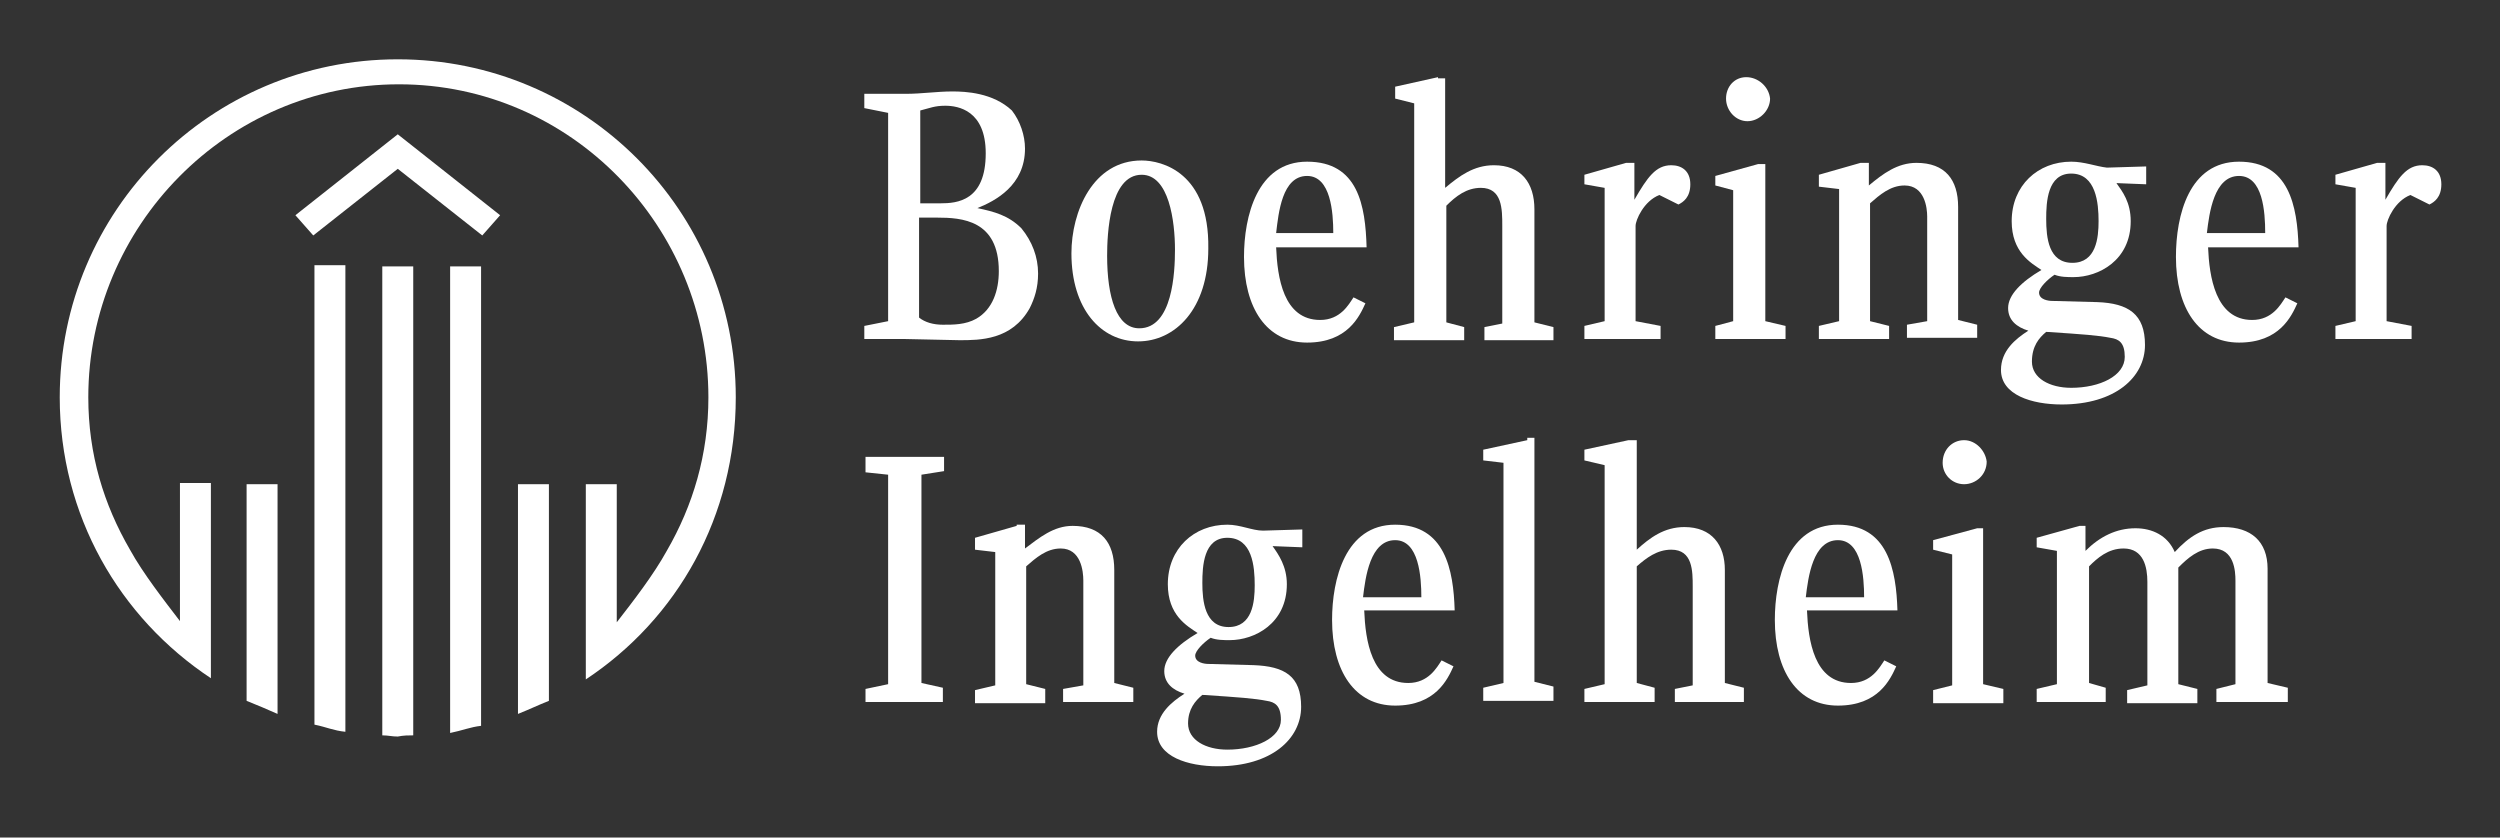 <svg width="200" height="67" viewBox="0 0 200 67" fill="none" xmlns="http://www.w3.org/2000/svg">
<rect x="0" y="0" width="200" height="67" fill="#333333" stroke="none"/>
<path fill-rule="evenodd" clip-rule="evenodd" d="M40.01 17.218L31.821 10.744L23.632 17.218L25.061 18.837L31.821 13.505L38.581 18.837L40.01 17.218ZM58.862 31.787C58.862 16.838 46.77 4.745 31.821 4.745C16.872 4.745 4.779 16.838 4.779 31.787C4.779 41.213 9.54 49.402 16.872 54.258V38.642H14.396V49.688C13.158 48.069 11.444 45.879 10.397 43.974C8.302 40.356 7.064 36.357 7.064 31.787C7.064 18.076 18.205 6.745 31.916 6.745C45.723 6.745 56.672 18.171 56.672 31.787C56.672 36.357 55.435 40.452 53.34 44.07C52.292 45.974 50.674 48.069 49.341 49.783V38.738H46.865V54.353C54.197 49.497 58.862 41.308 58.862 31.787ZM38.486 58.067V21.313H36.01V58.638C36.963 58.447 37.629 58.162 38.486 58.067ZM43.913 56.067V38.738H41.438V57.114C42.39 56.734 42.961 56.448 43.913 56.067ZM33.059 58.828V21.313H30.583V58.828C31.059 58.828 31.345 58.923 31.821 58.923C32.297 58.828 32.678 58.828 33.059 58.828ZM27.631 58.543V21.218H25.156V57.971C26.108 58.162 26.679 58.447 27.631 58.543ZM22.204 57.114V38.738H19.728V56.067C20.68 56.448 21.347 56.734 22.204 57.114Z" fill="white"/>
<path fill-rule="evenodd" clip-rule="evenodd" d="M115.041 6.173L111.613 6.935V7.887L113.136 8.268V25.788L111.518 26.169V27.216H117.135V26.169L115.707 25.788V16.457C116.469 15.695 117.326 15.028 118.468 15.028C120.182 15.028 120.182 16.742 120.182 18.076V25.883L118.754 26.169V27.216H124.277V26.169L122.753 25.788V16.742C122.753 14.648 121.706 13.219 119.516 13.219C117.897 13.219 116.755 14.076 115.612 15.028V6.269H115.041V6.173Z" fill="white"/>
<path fill-rule="evenodd" clip-rule="evenodd" d="M139.702 6.173C138.75 6.173 138.083 6.935 138.083 7.887C138.083 8.839 138.845 9.696 139.797 9.696C140.749 9.696 141.606 8.839 141.606 7.887C141.511 6.935 140.654 6.173 139.702 6.173Z" fill="white"/>
<path fill-rule="evenodd" clip-rule="evenodd" d="M130.085 13.029L126.752 13.981V14.743L128.371 15.028V25.693L126.752 26.073V27.121H132.846V26.073L130.846 25.693V18.075C130.846 17.599 131.513 16.076 132.751 15.6L134.274 16.361C134.655 16.171 135.226 15.79 135.226 14.743C135.226 13.695 134.56 13.219 133.703 13.219C132.465 13.219 131.798 14.171 130.751 15.98V13.029H130.085Z" fill="white"/>
<path fill-rule="evenodd" clip-rule="evenodd" d="M148.842 13.029L145.51 13.981V14.933L147.128 15.124V25.693L145.51 26.073V27.121H151.128V26.073L149.604 25.693V16.266C150.366 15.6 151.223 14.838 152.365 14.838C153.984 14.838 154.175 16.647 154.175 17.314V25.693L152.556 25.978V27.026H158.174V25.978L156.65 25.597V16.552C156.65 14.362 155.603 13.029 153.318 13.029C151.794 13.029 150.651 13.886 149.509 14.838V13.029H148.842Z" fill="white"/>
<path fill-rule="evenodd" clip-rule="evenodd" d="M190.167 13.029L186.834 13.981V14.743L188.453 15.028V25.693L186.834 26.073V27.121H192.928V26.073L190.928 25.693V18.075C190.928 17.599 191.595 16.076 192.833 15.6L194.356 16.361C194.737 16.171 195.308 15.79 195.308 14.743C195.308 13.695 194.642 13.219 193.785 13.219C192.547 13.219 191.88 14.171 190.833 15.98V13.029H190.167Z" fill="white"/>
<path fill-rule="evenodd" clip-rule="evenodd" d="M140.653 13.124L137.226 14.076V14.838L138.654 15.219V25.693L137.226 26.073V27.121H142.843V26.073L141.225 25.693V13.124H140.653Z" fill="white"/>
<path fill-rule="evenodd" clip-rule="evenodd" d="M91.332 12.838C87.428 12.838 85.714 16.933 85.714 20.265C85.714 24.741 88.094 27.311 91.046 27.311C93.998 27.311 96.664 24.741 96.664 19.884C96.759 13.791 92.95 12.838 91.332 12.838ZM91.332 13.981C93.522 13.981 93.998 17.694 93.998 19.98C93.998 21.789 93.807 26.264 91.141 26.264C89.332 26.264 88.57 23.788 88.57 20.456C88.57 18.742 88.761 13.981 91.332 13.981Z" fill="white"/>
<path fill-rule="evenodd" clip-rule="evenodd" d="M104.567 12.934C100.568 12.934 99.52 17.314 99.52 20.551C99.52 24.645 101.33 27.407 104.567 27.407C107.804 27.407 108.757 25.312 109.233 24.264L108.28 23.788C107.9 24.36 107.233 25.597 105.614 25.597C102.663 25.597 102.187 22.17 102.091 19.789H109.328C109.233 16.457 108.661 12.934 104.567 12.934ZM104.567 14.076C106.471 14.076 106.662 17.028 106.662 18.647H102.091C102.282 17.028 102.567 14.076 104.567 14.076Z" fill="white"/>
<path fill-rule="evenodd" clip-rule="evenodd" d="M179.122 12.934C175.123 12.934 174.075 17.218 174.075 20.551C174.075 24.645 175.884 27.407 179.122 27.407C182.359 27.407 183.311 25.312 183.787 24.264L182.835 23.788C182.454 24.36 181.788 25.597 180.169 25.597C177.217 25.597 176.741 22.074 176.646 19.789H183.883C183.787 16.457 183.121 12.934 179.122 12.934ZM179.122 14.076C181.026 14.076 181.216 16.933 181.216 18.647H176.551C176.741 17.028 177.122 14.076 179.122 14.076Z" fill="white"/>
<path fill-rule="evenodd" clip-rule="evenodd" d="M76.192 7.316C74.954 7.316 73.716 7.506 72.478 7.506H69.145V8.649L71.05 9.03V25.693L69.145 26.074V27.121H72.383C73.049 27.121 76.096 27.216 76.763 27.216C78.382 27.216 80.952 27.216 82.381 24.645C82.761 23.884 83.047 23.027 83.047 21.884C83.047 20.551 82.571 19.313 81.714 18.266C80.667 17.218 79.524 16.933 78.191 16.647C79.619 16.076 82 14.838 82 11.886C82 10.839 81.619 9.696 80.952 8.839C79.429 7.411 77.239 7.316 76.192 7.316ZM75.62 8.459C76.668 8.459 78.858 8.839 78.858 12.267C78.858 16.076 76.572 16.266 75.239 16.266H73.621V8.839C74.382 8.649 74.763 8.459 75.62 8.459ZM73.621 17.409H74.954C76.953 17.409 79.905 17.599 79.905 21.694C79.905 23.217 79.429 24.741 78.096 25.502C77.239 25.978 76.287 25.978 75.43 25.978C74.668 25.978 74.002 25.788 73.525 25.407V17.409H73.621Z" fill="white"/>
<path fill-rule="evenodd" clip-rule="evenodd" d="M165.696 12.934C163.03 12.934 160.935 14.838 160.935 17.694C160.935 20.17 162.459 21.027 163.315 21.598C161.697 22.55 160.649 23.598 160.649 24.645C160.649 25.597 161.316 26.169 162.268 26.454C161.221 27.121 160.078 28.073 160.078 29.597C160.078 31.596 162.554 32.358 164.934 32.358C169.219 32.358 171.599 30.168 171.599 27.597C171.599 25.121 170.266 24.264 167.791 24.169L164.172 24.074C163.887 24.074 163.125 23.979 163.125 23.407C163.125 23.027 163.792 22.36 164.363 21.979C164.839 22.17 165.41 22.17 165.886 22.17C167.886 22.17 170.457 20.837 170.457 17.694C170.457 16.171 169.79 15.314 169.314 14.648L171.695 14.743V13.315L168.552 13.41C167.695 13.315 166.743 12.934 165.696 12.934ZM165.696 13.886C167.695 13.886 167.886 16.266 167.886 17.694C167.886 19.027 167.695 21.027 165.791 21.027C163.887 21.027 163.696 19.027 163.696 17.504C163.696 16.171 163.792 13.886 165.696 13.886ZM163.696 26.55C166.648 26.74 167.886 26.835 168.838 27.026C169.505 27.121 169.981 27.407 169.981 28.549C169.981 30.073 167.981 31.025 165.696 31.025C163.982 31.025 162.554 30.263 162.554 28.93C162.554 27.692 163.125 27.026 163.696 26.55Z" fill="white"/>
<path fill-rule="evenodd" clip-rule="evenodd" d="M122.182 35.214L118.659 35.976V36.833L120.278 37.023V54.639L118.659 55.02V56.067H124.277V54.924L122.754 54.543V35.024H122.182V35.214Z" fill="white"/>
<path fill-rule="evenodd" clip-rule="evenodd" d="M130.275 35.214L126.752 35.976V36.833L128.371 37.214V54.734L126.752 55.115V56.162H132.37V55.02L130.941 54.639V45.307C131.703 44.641 132.56 43.974 133.703 43.974C135.417 43.974 135.417 45.688 135.417 46.926V54.829L133.988 55.115V56.162H139.511V55.02L137.988 54.639V45.593C137.988 43.593 136.94 42.165 134.75 42.165C133.131 42.165 131.989 43.022 130.941 43.974V35.214H130.275Z" fill="white"/>
<path fill-rule="evenodd" clip-rule="evenodd" d="M157.126 35.214C156.174 35.214 155.412 35.976 155.412 37.023C155.412 37.976 156.174 38.737 157.126 38.737C158.078 38.737 158.935 37.976 158.935 36.928C158.84 36.071 158.078 35.214 157.126 35.214Z" fill="white"/>
<path fill-rule="evenodd" clip-rule="evenodd" d="M69.241 36.547V37.785L71.05 37.976V54.734L69.241 55.115V56.162H75.43V55.02L73.716 54.639V37.976L75.525 37.69V36.547H69.241Z" fill="white"/>
<path fill-rule="evenodd" clip-rule="evenodd" d="M166.362 42.07L162.935 43.023V43.784L164.553 44.07V54.734L162.935 55.115V56.162H168.457V55.02L167.124 54.639V45.308C167.791 44.641 168.648 43.879 169.885 43.879C171.504 43.879 171.79 45.403 171.79 46.545V54.829L170.171 55.21V56.258H175.789V55.115L174.265 54.734V45.403C175.027 44.641 175.884 43.879 177.027 43.879C178.741 43.879 178.836 45.689 178.836 46.45V54.734L177.312 55.115V56.162H183.025V55.02L181.407 54.639V45.498C181.407 43.308 180.074 42.166 177.884 42.166C176.265 42.166 175.122 42.927 173.98 44.165C173.408 42.832 172.171 42.261 170.838 42.261C169.314 42.261 167.981 42.927 166.838 44.07V42.07H166.362Z" fill="white"/>
<path fill-rule="evenodd" clip-rule="evenodd" d="M81.334 42.07L78.001 43.023V43.975L79.62 44.165V54.829L78.001 55.21V56.258H83.619V55.115L82.095 54.734V45.308C82.857 44.641 83.714 43.879 84.857 43.879C86.475 43.879 86.666 45.689 86.666 46.45V54.829L85.047 55.115V56.162H90.665V55.02L89.141 54.639V45.593C89.141 43.403 88.094 42.07 85.809 42.07C84.285 42.07 83.143 43.023 82 43.879V41.975H81.334V42.07Z" fill="white"/>
<path fill-rule="evenodd" clip-rule="evenodd" d="M158.173 42.261L154.65 43.213V43.975L156.174 44.355V54.829L154.65 55.21V56.258H160.268V55.115L158.649 54.734V42.261H158.173Z" fill="white"/>
<path fill-rule="evenodd" clip-rule="evenodd" d="M111.613 41.975C107.614 41.975 106.566 46.355 106.566 49.593C106.566 53.687 108.376 56.448 111.613 56.448C114.85 56.448 115.802 54.353 116.279 53.306L115.326 52.83C114.946 53.401 114.279 54.639 112.66 54.639C109.709 54.639 109.232 51.211 109.137 48.831H116.374C116.279 45.593 115.612 41.975 111.613 41.975ZM111.613 43.213C113.517 43.213 113.708 46.165 113.708 47.783H109.042C109.232 46.165 109.613 43.213 111.613 43.213Z" fill="white"/>
<path fill-rule="evenodd" clip-rule="evenodd" d="M147.034 41.975C143.035 41.975 141.987 46.355 141.987 49.593C141.987 53.687 143.796 56.448 147.034 56.448C150.271 56.448 151.223 54.353 151.699 53.306L150.747 52.83C150.366 53.401 149.7 54.639 148.081 54.639C145.129 54.639 144.653 51.211 144.558 48.831H151.795C151.699 45.593 151.033 41.975 147.034 41.975ZM147.034 43.213C148.938 43.213 149.129 46.165 149.129 47.783H144.463C144.653 46.165 145.034 43.213 147.034 43.213Z" fill="white"/>
<path fill-rule="evenodd" clip-rule="evenodd" d="M98.187 41.975C95.521 41.975 93.426 43.879 93.426 46.736C93.426 49.212 94.95 50.069 95.807 50.64C94.188 51.592 93.141 52.639 93.141 53.687C93.141 54.639 93.807 55.21 94.759 55.496C93.712 56.162 92.569 57.115 92.569 58.543C92.569 60.542 95.045 61.304 97.425 61.304C101.71 61.304 104.091 59.114 104.091 56.543C104.091 54.068 102.758 53.306 100.282 53.211L96.664 53.115C96.378 53.115 95.616 53.02 95.616 52.449C95.616 52.068 96.283 51.402 96.854 51.021C97.33 51.211 97.901 51.211 98.378 51.211C100.377 51.211 102.948 49.878 102.948 46.736C102.948 45.308 102.281 44.355 101.805 43.689L104.186 43.784V42.356L101.044 42.451C100.187 42.451 99.234 41.975 98.187 41.975ZM98.187 43.023C100.187 43.023 100.377 45.308 100.377 46.831C100.377 48.164 100.187 50.164 98.282 50.164C96.378 50.164 96.188 48.069 96.188 46.641C96.188 45.308 96.283 43.023 98.187 43.023ZM96.188 55.591C99.139 55.782 100.377 55.877 101.329 56.067C101.996 56.162 102.472 56.448 102.472 57.591C102.472 59.019 100.472 59.971 98.187 59.971C96.473 59.971 95.045 59.209 95.045 57.876C95.045 56.734 95.616 56.067 96.188 55.591Z" fill="white"/>
</svg>

